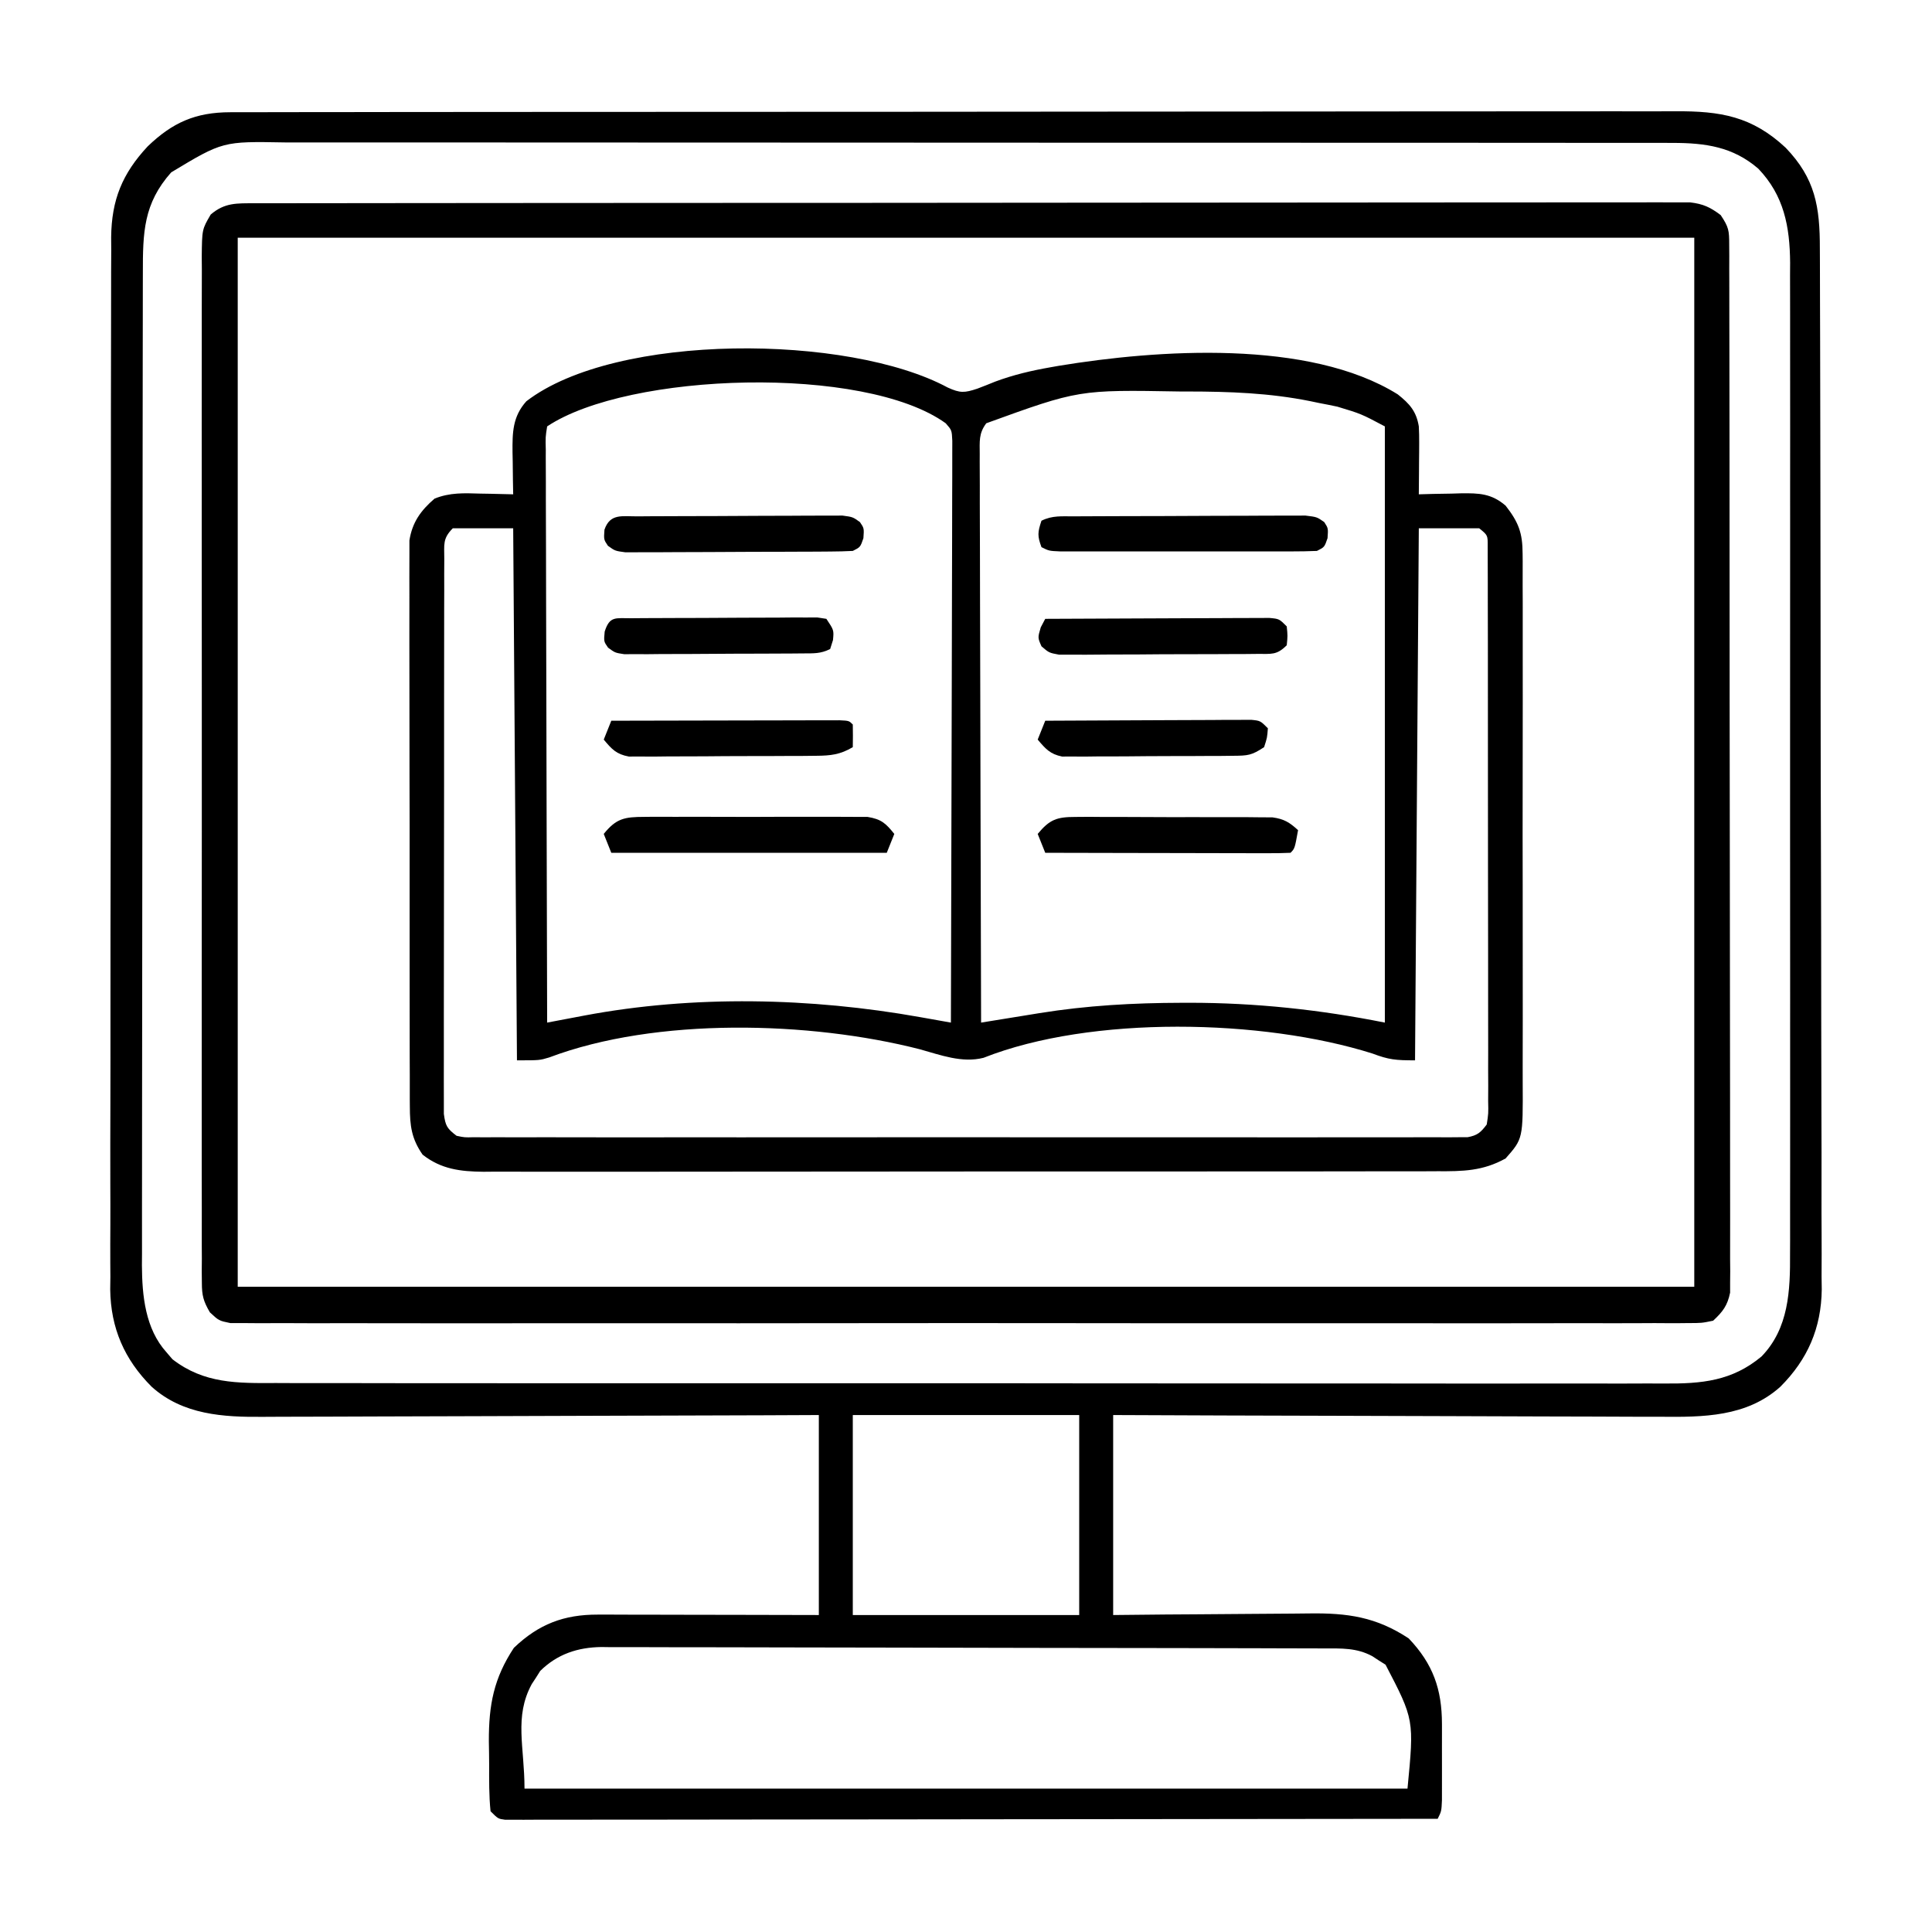 <?xml version="1.0" encoding="UTF-8"?>
<svg version="1.1" xmlns="http://www.w3.org/2000/svg" width="512" height="512">
<path d="M0 0 C1.029 -0.005 1.029 -0.005 2.08 -0.011 C4.379 -0.02 6.677 -0.015 8.976 -0.01 C10.641 -0.014 12.306 -0.018 13.971 -0.024 C18.547 -0.036 23.122 -0.036 27.697 -0.033 C32.632 -0.033 37.567 -0.044 42.501 -0.054 C52.169 -0.07 61.837 -0.076 71.504 -0.077 C79.362 -0.078 87.22 -0.082 95.078 -0.088 C117.353 -0.106 139.628 -0.115 161.904 -0.114 C163.705 -0.113 163.705 -0.113 165.543 -0.113 C166.746 -0.113 167.948 -0.113 169.187 -0.113 C188.677 -0.112 208.167 -0.131 227.657 -0.16 C247.667 -0.188 267.676 -0.202 287.685 -0.2 C298.92 -0.2 310.155 -0.205 321.39 -0.227 C330.955 -0.245 340.52 -0.249 350.086 -0.236 C354.966 -0.229 359.846 -0.229 364.726 -0.246 C369.195 -0.262 373.664 -0.259 378.133 -0.242 C379.748 -0.239 381.363 -0.242 382.978 -0.254 C394.939 -0.331 403.274 1.087 412.188 9.398 C420.053 17.571 421.275 25.05 421.258 36.173 C421.264 37.383 421.27 38.592 421.276 39.838 C421.291 43.188 421.296 46.537 421.298 49.887 C421.301 53.503 421.316 57.118 421.33 60.734 C421.357 68.637 421.369 76.54 421.378 84.443 C421.383 89.381 421.392 94.319 421.401 99.257 C421.425 112.938 421.446 126.619 421.453 140.3 C421.453 141.613 421.453 141.613 421.454 142.952 C421.454 143.829 421.455 144.707 421.455 145.61 C421.456 147.388 421.457 149.165 421.458 150.943 C421.459 152.265 421.459 152.265 421.459 153.615 C421.467 167.894 421.502 182.173 421.549 196.452 C421.596 211.125 421.621 225.797 421.623 240.469 C421.625 248.703 421.637 256.936 421.673 265.169 C421.704 272.181 421.714 279.193 421.697 286.205 C421.69 289.779 421.691 293.353 421.72 296.927 C421.75 300.811 421.733 304.695 421.712 308.579 C421.737 310.254 421.737 310.254 421.761 311.963 C421.633 322.2 418.047 330.494 410.79 337.757 C401.86 345.789 390.271 345.825 378.949 345.711 C377.362 345.71 375.774 345.711 374.186 345.713 C369.908 345.714 365.63 345.691 361.352 345.663 C356.869 345.638 352.386 345.635 347.903 345.631 C339.428 345.618 330.953 345.586 322.479 345.545 C312.824 345.501 303.17 345.479 293.516 345.459 C273.67 345.417 253.824 345.344 233.977 345.257 C233.977 362.747 233.977 380.237 233.977 398.257 C238.554 398.211 243.13 398.164 247.845 398.117 C250.761 398.096 253.678 398.077 256.595 398.062 C261.214 398.038 265.833 398.01 270.452 397.956 C274.18 397.912 277.908 397.888 281.637 397.878 C283.052 397.87 284.467 397.856 285.882 397.834 C296.096 397.684 303.706 398.776 312.29 404.445 C318.75 411.205 321.102 417.936 321.11 427.14 C321.112 428.123 321.112 428.123 321.113 429.126 C321.114 430.506 321.112 431.886 321.108 433.267 C321.102 435.382 321.108 437.497 321.114 439.613 C321.113 440.955 321.112 442.298 321.11 443.64 C321.109 444.861 321.108 446.082 321.107 447.34 C320.977 450.257 320.977 450.257 319.977 452.257 C288.29 452.303 256.603 452.338 224.916 452.359 C221.178 452.362 217.441 452.364 213.703 452.367 C212.959 452.368 212.215 452.368 211.448 452.369 C199.386 452.377 187.324 452.393 175.262 452.412 C162.893 452.43 150.524 452.441 138.155 452.445 C130.517 452.448 122.88 452.457 115.243 452.473 C109.394 452.485 103.546 452.486 97.698 452.483 C95.293 452.484 92.887 452.488 90.482 452.496 C87.212 452.506 83.941 452.503 80.671 452.498 C79.226 452.507 79.226 452.507 77.753 452.515 C76.881 452.511 76.01 452.507 75.112 452.503 C74.357 452.504 73.601 452.505 72.822 452.506 C70.977 452.257 70.977 452.257 68.977 450.257 C68.552 446.127 68.606 441.989 68.607 437.838 C68.603 435.792 68.566 433.748 68.528 431.703 C68.5 422.05 69.835 415.015 75.165 406.945 C81.743 400.659 88.416 398.126 97.398 398.144 C98.699 398.144 100 398.144 101.341 398.144 C102.756 398.149 104.172 398.154 105.587 398.16 C107.038 398.161 108.49 398.163 109.942 398.164 C113.756 398.168 117.57 398.178 121.384 398.189 C125.963 398.201 130.543 398.205 135.123 398.211 C142.074 398.221 149.026 398.24 155.977 398.257 C155.977 380.767 155.977 363.277 155.977 345.257 C151.158 345.278 146.338 345.299 141.373 345.321 C125.439 345.387 109.506 345.431 93.572 345.465 C83.913 345.485 74.253 345.513 64.594 345.559 C56.171 345.599 47.749 345.625 39.327 345.634 C34.87 345.639 30.414 345.651 25.957 345.68 C21.755 345.708 17.554 345.716 13.352 345.71 C11.817 345.711 10.281 345.719 8.746 345.734 C-1.861 345.835 -12.548 345.211 -20.835 337.757 C-28.086 330.501 -31.676 322.204 -31.816 311.977 C-31.801 310.862 -31.786 309.748 -31.771 308.6 C-31.779 307.383 -31.787 306.166 -31.795 304.912 C-31.811 301.57 -31.8 298.23 -31.778 294.887 C-31.76 291.27 -31.777 287.652 -31.789 284.034 C-31.808 276.962 -31.795 269.89 -31.771 262.818 C-31.743 254.575 -31.747 246.331 -31.751 238.088 C-31.757 223.376 -31.734 208.665 -31.695 193.954 C-31.657 179.693 -31.643 165.431 -31.654 151.169 C-31.666 135.619 -31.666 120.069 -31.643 104.519 C-31.641 102.86 -31.638 101.201 -31.636 99.542 C-31.634 98.726 -31.633 97.91 -31.632 97.069 C-31.624 91.328 -31.625 85.586 -31.629 79.845 C-31.633 72.847 -31.623 65.85 -31.594 58.852 C-31.579 55.284 -31.571 51.717 -31.58 48.149 C-31.59 44.277 -31.568 40.406 -31.544 36.534 C-31.552 35.413 -31.559 34.292 -31.567 33.136 C-31.456 23.229 -28.626 16.28 -21.882 9.046 C-15.336 2.748 -9.237 0.011 0 0 Z M-15.651 15.933 C-23.021 24.226 -23.172 31.875 -23.163 42.655 C-23.166 43.809 -23.169 44.963 -23.172 46.151 C-23.179 49.345 -23.182 52.539 -23.183 55.733 C-23.184 59.181 -23.192 62.629 -23.199 66.077 C-23.212 73.612 -23.218 81.147 -23.223 88.682 C-23.226 93.39 -23.23 98.097 -23.234 102.805 C-23.246 115.846 -23.257 128.887 -23.26 141.928 C-23.26 142.762 -23.261 143.596 -23.261 144.455 C-23.261 145.291 -23.261 146.128 -23.261 146.989 C-23.262 148.683 -23.262 150.377 -23.263 152.071 C-23.263 152.912 -23.263 153.752 -23.263 154.618 C-23.267 168.232 -23.285 181.847 -23.308 195.461 C-23.332 209.449 -23.344 223.437 -23.346 237.424 C-23.346 245.274 -23.352 253.123 -23.37 260.973 C-23.386 267.657 -23.391 274.341 -23.383 281.025 C-23.379 284.433 -23.38 287.841 -23.394 291.249 C-23.406 294.95 -23.4 298.65 -23.39 302.351 C-23.398 303.419 -23.406 304.487 -23.414 305.587 C-23.362 313.631 -22.526 322.405 -16.898 328.632 C-16.379 329.238 -15.861 329.844 -15.327 330.468 C-6.946 336.974 1.923 336.83 12.102 336.772 C13.744 336.777 15.387 336.784 17.029 336.793 C21.527 336.812 26.025 336.805 30.524 336.795 C35.381 336.788 40.237 336.804 45.094 336.817 C54.604 336.838 64.113 336.838 73.622 336.83 C81.351 336.824 89.081 336.825 96.81 336.831 C97.911 336.832 99.011 336.833 100.145 336.834 C102.381 336.836 104.617 336.838 106.852 336.84 C127.813 336.856 148.774 336.848 169.735 336.831 C188.907 336.816 208.079 336.831 227.252 336.86 C246.944 336.889 266.635 336.9 286.327 336.89 C288.555 336.889 290.783 336.888 293.011 336.887 C294.107 336.887 295.203 336.886 296.332 336.886 C304.05 336.884 311.769 336.894 319.487 336.908 C328.896 336.926 338.305 336.926 347.714 336.903 C352.513 336.892 357.312 336.889 362.111 336.907 C366.507 336.924 370.903 336.918 375.3 336.893 C376.887 336.888 378.474 336.892 380.062 336.904 C389.909 336.978 397.984 336.266 405.798 329.736 C413.038 322.276 413.42 312.237 413.358 302.378 C413.363 301.221 413.368 300.064 413.373 298.872 C413.382 295.687 413.379 292.502 413.37 289.318 C413.363 285.872 413.373 282.427 413.382 278.982 C413.395 272.244 413.392 265.505 413.383 258.767 C413.377 253.288 413.376 247.809 413.379 242.33 C413.379 241.549 413.38 240.768 413.38 239.963 C413.381 238.376 413.382 236.789 413.383 235.202 C413.392 220.335 413.382 205.468 413.366 190.602 C413.352 177.859 413.355 165.116 413.369 152.373 C413.385 137.558 413.391 122.743 413.382 107.928 C413.381 106.347 413.38 104.765 413.379 103.184 C413.378 102.017 413.378 102.017 413.377 100.827 C413.375 95.358 413.379 89.889 413.386 84.419 C413.395 77.75 413.392 71.081 413.376 64.411 C413.369 61.011 413.365 57.612 413.375 54.212 C413.384 50.52 413.373 46.828 413.358 43.136 C413.365 42.071 413.372 41.006 413.379 39.908 C413.303 30.269 411.74 22.052 404.938 14.949 C398.196 9.133 390.914 8.134 382.205 8.129 C381.216 8.126 381.216 8.126 380.207 8.123 C378 8.119 375.793 8.121 373.586 8.124 C371.987 8.122 370.388 8.119 368.789 8.117 C364.396 8.111 360.003 8.111 355.61 8.112 C350.872 8.112 346.134 8.107 341.395 8.102 C332.113 8.094 322.83 8.091 313.547 8.09 C306.002 8.09 298.457 8.088 290.912 8.085 C269.522 8.076 248.132 8.071 226.742 8.072 C225.012 8.072 225.012 8.072 223.248 8.072 C222.093 8.072 220.938 8.072 219.749 8.072 C201.035 8.072 182.321 8.063 163.606 8.049 C144.393 8.034 125.179 8.028 105.965 8.028 C95.177 8.029 84.389 8.026 73.602 8.015 C64.417 8.006 55.233 8.004 46.048 8.011 C41.362 8.014 36.677 8.014 31.991 8.005 C27.7 7.998 23.409 7.999 19.117 8.008 C17.567 8.009 16.016 8.007 14.466 8.002 C-1.983 7.705 -1.983 7.705 -15.651 15.933 Z M164.977 345.257 C164.977 362.747 164.977 380.237 164.977 398.257 C184.777 398.257 204.577 398.257 224.977 398.257 C224.977 380.767 224.977 363.277 224.977 345.257 C205.177 345.257 185.377 345.257 164.977 345.257 Z M82.138 413.074 C81.594 413.938 81.594 413.938 81.04 414.82 C80.66 415.399 80.279 415.977 79.888 416.574 C75.175 425.291 77.977 433.162 77.977 444.257 C155.197 444.257 232.417 444.257 311.977 444.257 C313.749 425.993 313.749 425.993 306.161 411.417 C305.585 411.055 305.009 410.693 304.415 410.32 C303.547 409.749 303.547 409.749 302.661 409.167 C298.487 406.911 294.454 407.109 289.85 407.11 C289.012 407.106 288.174 407.103 287.31 407.099 C284.491 407.088 281.673 407.084 278.854 407.08 C276.837 407.074 274.82 407.067 272.803 407.06 C267.315 407.043 261.827 407.032 256.339 407.024 C252.911 407.019 249.483 407.013 246.055 407.007 C235.33 406.988 224.606 406.973 213.881 406.965 C201.499 406.955 189.117 406.929 176.735 406.889 C167.166 406.858 157.598 406.844 148.029 406.84 C142.313 406.838 136.598 406.829 130.882 406.804 C125.503 406.781 120.125 406.776 114.746 406.787 C112.774 406.787 110.802 406.781 108.83 406.767 C106.133 406.749 103.437 406.756 100.74 406.77 C99.964 406.759 99.187 406.748 98.388 406.736 C92.123 406.81 86.669 408.6 82.138 413.074 Z " fill="#000000" transform="translate(61.023,29.743)"/>
<path d="M0 0 C3.312 1.516 4.463 1.437 7.859 0.309 C9.452 -0.293 11.035 -0.92 12.609 -1.566 C17.476 -3.375 22.264 -4.487 27.359 -5.379 C28.372 -5.558 28.372 -5.558 29.405 -5.74 C55.541 -10.058 95.81 -12.843 119.285 1.824 C122.464 4.347 124.207 6.33 124.859 10.309 C124.937 11.75 124.967 13.194 124.957 14.637 C124.954 15.436 124.951 16.235 124.947 17.059 C124.939 17.884 124.931 18.709 124.922 19.559 C124.917 20.399 124.913 21.24 124.908 22.105 C124.896 24.173 124.879 26.241 124.859 28.309 C126.101 28.274 127.342 28.239 128.621 28.203 C130.263 28.175 131.905 28.148 133.547 28.121 C134.772 28.083 134.772 28.083 136.021 28.045 C140.79 27.987 144.088 28.067 147.859 31.309 C151.279 35.688 152.36 38.519 152.367 44.057 C152.377 45.038 152.377 45.038 152.386 46.038 C152.402 48.214 152.39 50.39 152.377 52.566 C152.382 54.132 152.39 55.698 152.398 57.264 C152.416 61.508 152.409 65.751 152.397 69.995 C152.387 74.441 152.396 78.888 152.402 83.334 C152.409 90.802 152.4 98.269 152.381 105.736 C152.359 114.361 152.366 122.986 152.388 131.611 C152.406 139.024 152.409 146.436 152.398 153.849 C152.392 158.273 152.391 162.697 152.405 167.121 C152.416 171.281 152.408 175.442 152.385 179.602 C152.38 181.127 152.381 182.651 152.39 184.175 C152.469 199.085 152.469 199.085 147.859 204.309 C141.843 207.659 136.535 207.736 129.745 207.696 C128.634 207.702 127.523 207.707 126.378 207.713 C122.66 207.727 118.942 207.72 115.223 207.713 C112.555 207.718 109.887 207.725 107.219 207.733 C100.728 207.751 94.236 207.751 87.745 207.746 C82.468 207.742 77.19 207.744 71.913 207.749 C70.786 207.75 70.786 207.75 69.636 207.751 C68.108 207.753 66.581 207.754 65.054 207.756 C50.741 207.77 36.427 207.764 22.113 207.753 C9.024 207.743 -4.065 207.756 -17.153 207.78 C-30.601 207.804 -44.048 207.814 -57.496 207.807 C-65.042 207.803 -72.589 207.806 -80.135 207.823 C-86.559 207.838 -92.983 207.839 -99.407 207.821 C-102.683 207.813 -105.959 207.813 -109.235 207.826 C-112.79 207.839 -116.344 207.827 -119.9 207.81 C-121.445 207.824 -121.445 207.824 -123.022 207.839 C-129.114 207.777 -134.226 207.172 -139.141 203.309 C-142.088 199.091 -142.518 195.628 -142.528 190.553 C-142.534 189.899 -142.539 189.245 -142.545 188.571 C-142.559 186.392 -142.552 184.214 -142.545 182.035 C-142.55 180.468 -142.557 178.9 -142.565 177.333 C-142.583 173.085 -142.582 168.837 -142.577 164.589 C-142.573 161.04 -142.58 157.492 -142.586 153.943 C-142.6 145.571 -142.598 137.198 -142.587 128.826 C-142.575 120.193 -142.589 111.56 -142.616 102.927 C-142.638 95.509 -142.645 88.092 -142.639 80.674 C-142.636 76.246 -142.638 71.819 -142.655 67.391 C-142.671 63.228 -142.667 59.065 -142.648 54.902 C-142.644 53.376 -142.647 51.849 -142.658 50.323 C-142.671 48.236 -142.659 46.151 -142.642 44.064 C-142.642 42.897 -142.641 41.731 -142.641 40.529 C-141.895 35.729 -139.619 32.579 -135.973 29.445 C-131.896 27.809 -128.174 27.987 -123.828 28.121 C-122.574 28.141 -122.574 28.141 -121.295 28.162 C-119.243 28.197 -117.192 28.251 -115.141 28.309 C-115.164 27.067 -115.187 25.826 -115.211 24.547 C-115.23 22.905 -115.248 21.263 -115.266 19.621 C-115.282 18.804 -115.299 17.988 -115.316 17.146 C-115.359 11.932 -115.302 7.719 -111.652 3.648 C-87.869 -14.635 -26.286 -14.156 0 0 Z M-106.141 10.309 C-106.59 13.148 -106.59 13.148 -106.501 16.547 C-106.504 17.194 -106.507 17.841 -106.509 18.508 C-106.514 20.685 -106.498 22.862 -106.481 25.04 C-106.48 26.596 -106.481 28.153 -106.483 29.71 C-106.483 33.946 -106.466 38.181 -106.445 42.416 C-106.426 46.839 -106.424 51.262 -106.421 55.685 C-106.411 64.064 -106.387 72.444 -106.357 80.823 C-106.323 90.361 -106.307 99.899 -106.292 109.437 C-106.26 129.061 -106.207 148.685 -106.141 168.309 C-105.044 168.101 -103.947 167.892 -102.818 167.678 C-101.363 167.403 -99.909 167.129 -98.455 166.854 C-97.734 166.717 -97.013 166.58 -96.27 166.439 C-67.32 160.983 -36.25 161.694 -7.32 166.854 C-6.532 166.994 -5.745 167.134 -4.933 167.278 C-3.002 167.621 -1.071 167.965 0.859 168.309 C0.929 147.89 0.982 127.472 1.015 107.053 C1.03 97.573 1.051 88.093 1.086 78.613 C1.116 70.351 1.135 62.09 1.142 53.829 C1.146 49.453 1.155 45.077 1.177 40.702 C1.197 36.585 1.203 32.469 1.199 28.353 C1.2 26.84 1.206 25.327 1.217 23.814 C1.232 21.752 1.228 19.691 1.22 17.63 C1.223 16.475 1.226 15.32 1.229 14.13 C1.095 11.31 1.095 11.31 -0.515 9.48 C-22.083 -6.065 -84.6 -4.052 -106.141 10.309 Z M10.234 9.48 C8.206 12.177 8.491 14.282 8.499 17.63 C8.496 18.273 8.493 18.917 8.491 19.58 C8.486 21.741 8.502 23.901 8.519 26.061 C8.52 27.608 8.519 29.156 8.517 30.703 C8.517 34.907 8.534 39.111 8.555 43.316 C8.574 47.708 8.576 52.1 8.579 56.492 C8.589 64.812 8.613 73.131 8.643 81.45 C8.677 90.92 8.693 100.39 8.708 109.861 C8.74 129.343 8.793 148.826 8.859 168.309 C9.939 168.133 9.939 168.133 11.041 167.953 C14.332 167.418 17.623 166.886 20.915 166.354 C22.047 166.17 23.18 165.985 24.347 165.795 C36.93 163.767 49.232 163.088 61.984 163.059 C63.012 163.056 63.012 163.056 64.06 163.054 C81.57 163.051 98.686 164.874 115.859 168.309 C115.859 116.169 115.859 64.029 115.859 10.309 C109.583 6.981 109.583 6.981 103.273 5.078 C102.487 4.915 101.701 4.752 100.891 4.584 C100.097 4.431 99.302 4.278 98.484 4.121 C97.698 3.957 96.912 3.792 96.102 3.623 C85.302 1.444 74.609 1.07 63.609 1.059 C62.908 1.058 62.206 1.057 61.483 1.056 C34.762 0.589 34.762 0.589 10.234 9.48 Z M-131.141 37.309 C-133.889 40.057 -133.394 41.601 -133.401 45.451 C-133.408 46.762 -133.415 48.073 -133.423 49.424 C-133.42 50.885 -133.418 52.347 -133.415 53.808 C-133.42 55.341 -133.425 56.873 -133.431 58.405 C-133.444 62.575 -133.445 66.744 -133.442 70.914 C-133.441 74.39 -133.446 77.867 -133.451 81.344 C-133.462 89.544 -133.462 97.745 -133.456 105.945 C-133.45 114.413 -133.463 122.882 -133.484 131.35 C-133.501 138.613 -133.507 145.876 -133.504 153.139 C-133.502 157.48 -133.505 161.821 -133.519 166.162 C-133.531 170.244 -133.53 174.325 -133.517 178.407 C-133.514 179.907 -133.517 181.407 -133.525 182.907 C-133.536 184.951 -133.526 186.995 -133.515 189.039 C-133.515 190.184 -133.515 191.329 -133.515 192.509 C-133.085 195.722 -132.659 196.382 -130.141 198.309 C-127.989 198.757 -127.989 198.757 -125.563 198.686 C-124.619 198.694 -123.674 198.702 -122.701 198.71 C-121.661 198.703 -120.621 198.696 -119.55 198.69 C-118.447 198.694 -117.344 198.699 -116.207 198.704 C-112.492 198.716 -108.778 198.706 -105.062 198.697 C-102.407 198.701 -99.751 198.706 -97.096 198.713 C-90.62 198.726 -84.144 198.723 -77.669 198.714 C-72.407 198.708 -67.145 198.707 -61.884 198.71 C-61.136 198.711 -60.388 198.711 -59.617 198.711 C-58.097 198.712 -56.578 198.713 -55.058 198.714 C-40.8 198.723 -26.542 198.713 -12.283 198.697 C-0.042 198.684 12.2 198.686 24.441 198.7 C38.648 198.716 52.854 198.722 67.06 198.713 C68.574 198.712 70.088 198.711 71.602 198.71 C72.72 198.709 72.72 198.709 73.86 198.709 C79.117 198.706 84.374 198.71 89.631 198.717 C96.035 198.726 102.439 198.724 108.843 198.708 C112.112 198.7 115.382 198.698 118.651 198.707 C122.19 198.715 125.729 198.705 129.269 198.69 C130.308 198.696 131.348 198.703 132.419 198.71 C133.364 198.702 134.309 198.694 135.282 198.686 C136.508 198.685 136.508 198.685 137.759 198.685 C140.387 198.214 141.273 197.426 142.859 195.309 C143.311 192.406 143.311 192.406 143.234 189.039 C143.241 187.725 143.248 186.411 143.255 185.058 C143.247 183.598 143.24 182.139 143.232 180.679 C143.234 179.145 143.238 177.611 143.243 176.077 C143.252 171.908 143.243 167.739 143.229 163.569 C143.218 159.211 143.222 154.853 143.224 150.495 C143.225 143.178 143.214 135.86 143.196 128.542 C143.174 120.073 143.171 111.604 143.177 103.135 C143.183 94.997 143.177 86.86 143.166 78.722 C143.161 75.254 143.16 71.787 143.163 68.319 C143.164 64.239 143.156 60.159 143.14 56.079 C143.136 54.578 143.135 53.078 143.138 51.577 C143.141 49.535 143.131 47.493 143.12 45.451 C143.118 44.307 143.116 43.162 143.114 41.983 C143.131 39.156 143.131 39.156 140.859 37.309 C135.579 37.309 130.299 37.309 124.859 37.309 C124.529 83.839 124.199 130.369 123.859 178.309 C118.759 178.309 116.958 178.162 112.547 176.496 C83.489 167.332 38.065 166.345 9.508 177.637 C3.804 179.084 -1.87 176.901 -7.391 175.371 C-36.518 167.917 -77.265 166.842 -105.59 177.539 C-108.141 178.309 -108.141 178.309 -114.141 178.309 C-114.471 131.779 -114.801 85.249 -115.141 37.309 C-120.421 37.309 -125.701 37.309 -131.141 37.309 Z " fill="#000000" transform="translate(251.141,102.691)"/>
<path d="M0 0 C0.66 -0.002 1.321 -0.004 2.001 -0.006 C4.23 -0.012 6.458 -0.01 8.687 -0.009 C10.295 -0.012 11.902 -0.015 13.51 -0.018 C17.94 -0.026 22.371 -0.028 26.801 -0.029 C31.574 -0.03 36.347 -0.038 41.12 -0.045 C51.562 -0.058 62.004 -0.064 72.446 -0.069 C78.962 -0.072 85.479 -0.076 91.995 -0.08 C110.027 -0.092 128.059 -0.103 146.09 -0.106 C147.245 -0.106 148.399 -0.107 149.589 -0.107 C151.325 -0.107 151.325 -0.107 153.096 -0.107 C155.441 -0.108 157.786 -0.108 160.132 -0.109 C161.877 -0.109 161.877 -0.109 163.657 -0.109 C182.516 -0.113 201.376 -0.131 220.235 -0.154 C239.584 -0.178 258.933 -0.19 278.283 -0.192 C289.152 -0.192 300.021 -0.198 310.891 -0.216 C320.144 -0.232 329.398 -0.237 338.651 -0.229 C343.375 -0.225 348.098 -0.226 352.822 -0.24 C357.144 -0.252 361.465 -0.251 365.786 -0.239 C367.352 -0.237 368.918 -0.24 370.484 -0.249 C372.609 -0.26 374.732 -0.253 376.856 -0.241 C378.038 -0.241 379.219 -0.242 380.436 -0.242 C383.922 0.175 385.766 1.029 388.554 3.131 C390.708 6.362 390.805 7.215 390.811 10.938 C390.818 11.933 390.824 12.929 390.831 13.955 C390.826 15.6 390.826 15.6 390.821 17.278 C390.826 18.441 390.831 19.604 390.835 20.802 C390.846 24.035 390.847 27.268 390.845 30.501 C390.844 33.986 390.855 37.471 390.865 40.955 C390.882 47.785 390.887 54.614 390.888 61.443 C390.889 66.993 390.893 72.543 390.9 78.093 C390.917 93.821 390.926 109.55 390.925 125.278 C390.925 126.126 390.925 126.974 390.925 127.848 C390.925 128.698 390.924 129.547 390.924 130.422 C390.924 144.189 390.943 157.956 390.971 171.723 C391 185.851 391.013 199.98 391.012 214.109 C391.011 222.044 391.017 229.979 391.038 237.914 C391.056 244.669 391.061 251.425 391.047 258.181 C391.041 261.629 391.04 265.076 391.058 268.524 C391.073 272.26 391.064 275.995 391.049 279.731 C391.059 280.823 391.069 281.915 391.08 283.041 C391.071 284.042 391.061 285.042 391.052 286.074 C391.052 287.367 391.052 287.367 391.053 288.686 C390.35 292.13 389.117 293.743 386.554 296.131 C383.523 296.758 383.523 296.758 379.889 296.761 C378.881 296.772 378.881 296.772 377.852 296.783 C375.59 296.801 373.329 296.784 371.066 296.766 C369.432 296.772 367.798 296.78 366.164 296.79 C361.666 296.811 357.168 296.801 352.669 296.785 C347.821 296.774 342.973 296.791 338.125 296.805 C328.625 296.827 319.124 296.822 309.624 296.808 C301.905 296.797 294.185 296.795 286.466 296.801 C284.82 296.802 284.82 296.802 283.141 296.803 C280.912 296.804 278.683 296.806 276.454 296.808 C255.537 296.822 234.621 296.806 213.704 296.779 C195.744 296.756 177.785 296.76 159.826 296.783 C138.985 296.81 118.145 296.821 97.305 296.805 C95.084 296.804 92.863 296.802 90.642 296.801 C89.549 296.8 88.456 296.799 87.33 296.798 C79.618 296.794 71.905 296.801 64.192 296.813 C54.797 296.827 45.402 296.823 36.007 296.797 C31.21 296.783 26.414 296.778 21.618 296.795 C17.231 296.81 12.844 296.802 8.457 296.775 C6.867 296.769 5.276 296.772 3.685 296.784 C1.529 296.799 -0.625 296.784 -2.78 296.761 C-3.98 296.76 -5.179 296.759 -6.415 296.758 C-9.446 296.131 -9.446 296.131 -11.831 293.908 C-13.548 290.956 -13.947 289.452 -13.949 286.079 C-13.96 285.08 -13.97 284.08 -13.981 283.05 C-13.972 281.959 -13.963 280.868 -13.954 279.744 C-13.963 277.997 -13.963 277.997 -13.973 276.215 C-13.986 272.986 -13.981 269.758 -13.969 266.53 C-13.96 263.046 -13.974 259.563 -13.985 256.08 C-14.003 249.257 -13.999 242.435 -13.987 235.613 C-13.978 230.068 -13.977 224.524 -13.981 218.98 C-13.982 218.191 -13.982 217.402 -13.983 216.589 C-13.984 214.987 -13.986 213.384 -13.987 211.782 C-13.998 196.752 -13.985 181.723 -13.964 166.693 C-13.946 153.795 -13.949 140.897 -13.967 127.999 C-13.989 113.024 -13.997 98.048 -13.985 83.073 C-13.984 81.476 -13.982 79.88 -13.981 78.283 C-13.98 77.105 -13.98 77.105 -13.979 75.902 C-13.976 70.364 -13.982 64.826 -13.991 59.288 C-14.002 52.54 -13.999 45.791 -13.978 39.043 C-13.967 35.599 -13.963 32.156 -13.977 28.712 C-13.987 24.981 -13.974 21.25 -13.954 17.519 C-13.963 16.428 -13.972 15.337 -13.981 14.213 C-13.905 6.915 -13.905 6.915 -11.602 2.982 C-7.908 -0.189 -4.693 0.005 0 0 Z M-4.446 9.131 C-4.446 100.871 -4.446 192.611 -4.446 287.131 C122.934 287.131 250.314 287.131 381.554 287.131 C381.554 195.391 381.554 103.651 381.554 9.131 C254.174 9.131 126.794 9.131 -4.446 9.131 Z " fill="#000000" transform="translate(67.446,53.869)"/>
<path d="M0 0 C1.032 -0.007 1.032 -0.007 2.085 -0.015 C4.365 -0.03 6.644 -0.036 8.924 -0.042 C10.506 -0.048 12.088 -0.054 13.669 -0.059 C16.987 -0.07 20.305 -0.076 23.624 -0.079 C27.879 -0.085 32.133 -0.109 36.388 -0.137 C39.656 -0.156 42.924 -0.161 46.191 -0.162 C47.76 -0.165 49.329 -0.174 50.898 -0.187 C53.091 -0.204 55.283 -0.202 57.477 -0.195 C58.725 -0.199 59.974 -0.203 61.26 -0.206 C64.303 0.161 64.303 0.161 66.241 1.519 C67.303 3.161 67.303 3.161 67.115 5.786 C66.303 8.161 66.303 8.161 64.303 9.161 C62.067 9.258 59.828 9.289 57.59 9.291 C56.556 9.293 56.556 9.293 55.5 9.296 C53.216 9.3 50.931 9.297 48.647 9.294 C47.063 9.295 45.478 9.296 43.894 9.297 C40.572 9.298 37.25 9.296 33.927 9.292 C29.663 9.286 25.399 9.289 21.135 9.295 C17.864 9.299 14.592 9.298 11.32 9.295 C9.747 9.294 8.175 9.295 6.602 9.297 C4.407 9.3 2.211 9.296 0.016 9.291 C-1.235 9.29 -2.486 9.289 -3.775 9.288 C-6.697 9.161 -6.697 9.161 -8.697 8.161 C-9.787 5.187 -9.736 4.277 -8.697 1.161 C-5.792 -0.291 -3.245 0.018 0 0 Z " fill="#000000" transform="translate(284.697,136.839)"/>
<path d="M0 0 C0.667 -0.007 1.334 -0.014 2.022 -0.021 C4.221 -0.039 6.42 -0.027 8.619 -0.014 C10.151 -0.016 11.683 -0.02 13.214 -0.025 C16.422 -0.031 19.63 -0.023 22.837 -0.004 C26.947 0.019 31.055 0.006 35.165 -0.018 C38.327 -0.033 41.489 -0.028 44.651 -0.018 C46.166 -0.015 47.681 -0.018 49.196 -0.028 C51.315 -0.038 53.432 -0.022 55.551 0 C57.358 0.005 57.358 0.005 59.202 0.01 C62.833 0.61 64.008 1.693 66.275 4.518 C65.615 6.168 64.955 7.818 64.275 9.518 C40.185 9.518 16.095 9.518 -8.725 9.518 C-9.385 7.868 -10.045 6.218 -10.725 4.518 C-7.414 0.394 -5.2 0.014 0 0 Z " fill="#000000" transform="translate(170.725,216.482)"/>
<path d="M0 0 C1.877 -0.014 1.877 -0.014 3.792 -0.029 C5.164 -0.034 6.536 -0.038 7.908 -0.042 C9.311 -0.048 10.713 -0.054 12.116 -0.059 C15.057 -0.07 17.999 -0.076 20.94 -0.079 C24.711 -0.085 28.481 -0.109 32.252 -0.137 C35.149 -0.156 38.046 -0.161 40.943 -0.162 C42.333 -0.165 43.724 -0.174 45.114 -0.187 C47.058 -0.204 49.002 -0.2 50.945 -0.195 C52.052 -0.199 53.158 -0.203 54.298 -0.206 C57.037 0.161 57.037 0.161 58.93 1.519 C60.037 3.161 60.037 3.161 59.85 5.786 C59.037 8.161 59.037 8.161 57.037 9.161 C55.052 9.268 53.063 9.31 51.075 9.322 C49.823 9.332 48.572 9.341 47.282 9.351 C45.91 9.356 44.538 9.361 43.166 9.364 C41.764 9.37 40.361 9.376 38.959 9.382 C36.018 9.392 33.076 9.398 30.135 9.401 C26.364 9.407 22.593 9.431 18.823 9.459 C15.926 9.478 13.029 9.483 10.132 9.485 C8.741 9.488 7.351 9.496 5.961 9.509 C4.017 9.526 2.073 9.522 0.129 9.518 C-0.977 9.521 -2.084 9.525 -3.224 9.529 C-5.963 9.161 -5.963 9.161 -7.855 7.803 C-8.963 6.161 -8.963 6.161 -8.775 3.536 C-7.281 -0.831 -4.12 0.025 0 0 Z " fill="#000000" transform="translate(168.963,136.839)"/>
<path d="M0 0 C1.812 -0.014 1.812 -0.014 3.661 -0.028 C4.962 -0.017 6.263 -0.006 7.604 0.006 C8.956 0.005 10.308 0.004 11.661 0.001 C14.492 -0 17.323 0.012 20.154 0.035 C23.779 0.064 27.403 0.061 31.028 0.048 C33.82 0.041 36.611 0.049 39.403 0.061 C41.388 0.068 43.373 0.064 45.359 0.059 C46.567 0.072 47.775 0.085 49.02 0.098 C50.082 0.103 51.145 0.108 52.24 0.114 C55.338 0.548 56.719 1.424 59.01 3.502 C58.135 8.377 58.135 8.377 57.01 9.502 C54.985 9.596 52.957 9.619 50.929 9.615 C48.978 9.615 48.978 9.615 46.986 9.615 C45.555 9.61 44.124 9.605 42.693 9.599 C41.237 9.598 39.782 9.596 38.326 9.595 C34.487 9.591 30.648 9.581 26.81 9.57 C22.895 9.56 18.981 9.556 15.066 9.551 C7.381 9.54 -0.305 9.523 -7.99 9.502 C-8.65 7.852 -9.31 6.202 -9.99 4.502 C-6.824 0.668 -4.928 0.001 0 0 Z " fill="#000000" transform="translate(284.99,216.498)"/>
<path d="M0 0 C8.049 -0.046 16.098 -0.082 24.148 -0.104 C27.885 -0.114 31.623 -0.128 35.36 -0.151 C38.965 -0.173 42.57 -0.185 46.175 -0.19 C47.552 -0.193 48.929 -0.201 50.306 -0.211 C52.231 -0.226 54.156 -0.227 56.082 -0.227 C57.179 -0.231 58.276 -0.236 59.406 -0.241 C62 0 62 0 64 2 C64.25 4.5 64.25 4.5 64 7 C61.319 9.681 59.97 9.264 56.221 9.291 C55.01 9.303 53.798 9.316 52.55 9.329 C51.235 9.331 49.921 9.334 48.566 9.336 C47.209 9.342 45.851 9.349 44.494 9.356 C41.646 9.368 38.799 9.372 35.952 9.371 C32.302 9.37 28.653 9.398 25.003 9.432 C22.199 9.454 19.394 9.458 16.59 9.457 C14.59 9.461 12.589 9.483 10.589 9.504 C9.374 9.498 8.16 9.492 6.908 9.486 C5.302 9.49 5.302 9.49 3.663 9.494 C1 9 1 9 -0.994 7.282 C-2 5 -2 5 -1.188 2.25 C-0.796 1.508 -0.404 0.765 0 0 Z " fill="#000000" transform="translate(277,164)"/>
<path d="M0 0 C8.197 -0.023 16.394 -0.041 24.591 -0.052 C28.397 -0.057 32.202 -0.064 36.008 -0.075 C39.678 -0.086 43.348 -0.092 47.018 -0.095 C48.421 -0.097 49.824 -0.1 51.227 -0.106 C53.186 -0.113 55.144 -0.113 57.103 -0.114 C58.22 -0.116 59.337 -0.118 60.488 -0.12 C63 0 63 0 64 1 C64.041 3 64.043 5 64 7 C60.675 8.987 58.133 9.261 54.285 9.291 C52.563 9.31 52.563 9.31 50.806 9.329 C48.953 9.333 48.953 9.333 47.062 9.336 C45.154 9.346 45.154 9.346 43.207 9.356 C40.517 9.366 37.828 9.372 35.138 9.371 C31.694 9.37 28.251 9.398 24.808 9.432 C21.518 9.46 18.228 9.459 14.938 9.461 C13.702 9.475 12.467 9.49 11.194 9.504 C9.472 9.495 9.472 9.495 7.715 9.486 C6.705 9.489 5.696 9.492 4.656 9.494 C1.326 8.874 0.134 7.558 -2 5 C-1.34 3.35 -0.68 1.7 0 0 Z " fill="#000000" transform="translate(162,191)"/>
<path d="M0 0 C1.135 -0.01 2.269 -0.019 3.438 -0.029 C5.291 -0.035 5.291 -0.035 7.182 -0.042 C9.07 -0.051 9.07 -0.051 10.997 -0.059 C13.666 -0.069 16.335 -0.076 19.004 -0.079 C22.429 -0.085 25.853 -0.109 29.278 -0.137 C32.537 -0.16 35.797 -0.162 39.057 -0.167 C40.907 -0.186 40.907 -0.186 42.794 -0.204 C44.501 -0.2 44.501 -0.2 46.242 -0.195 C47.247 -0.199 48.252 -0.203 49.288 -0.206 C50.475 -0.024 50.475 -0.024 51.686 0.161 C53.686 3.161 53.686 3.161 53.436 5.786 C53.188 6.57 52.941 7.354 52.686 8.161 C50.135 9.437 48.314 9.302 45.458 9.322 C44.366 9.332 43.275 9.341 42.151 9.351 C40.967 9.356 39.784 9.36 38.565 9.364 C37.354 9.37 36.143 9.376 34.895 9.382 C32.331 9.391 29.766 9.398 27.201 9.401 C23.268 9.411 19.336 9.442 15.403 9.474 C12.915 9.48 10.427 9.485 7.94 9.489 C6.168 9.508 6.168 9.508 4.36 9.527 C2.718 9.522 2.718 9.522 1.043 9.518 C-0.403 9.523 -0.403 9.523 -1.879 9.529 C-4.314 9.161 -4.314 9.161 -6.165 7.803 C-7.314 6.161 -7.314 6.161 -7.064 3.536 C-5.737 -0.666 -4.173 0.028 0 0 Z " fill="#000000" transform="translate(167.314,163.839)"/>
<path d="M0 0 C7.397 -0.046 14.795 -0.082 22.192 -0.104 C25.627 -0.114 29.061 -0.128 32.496 -0.151 C36.443 -0.177 40.389 -0.186 44.336 -0.195 C45.572 -0.206 46.809 -0.216 48.083 -0.227 C49.224 -0.227 50.365 -0.227 51.541 -0.227 C52.549 -0.231 53.557 -0.236 54.596 -0.241 C57 0 57 0 59 2 C58.812 4.5 58.812 4.5 58 7 C54.707 9.195 53.686 9.259 49.858 9.291 C48.286 9.31 48.286 9.31 46.682 9.329 C44.985 9.333 44.985 9.333 43.254 9.336 C41.51 9.346 41.51 9.346 39.731 9.356 C37.27 9.366 34.81 9.371 32.349 9.371 C28.581 9.375 24.813 9.411 21.045 9.449 C18.656 9.455 16.268 9.459 13.879 9.461 C12.75 9.475 11.62 9.49 10.457 9.504 C9.406 9.498 8.355 9.492 7.272 9.486 C6.348 9.489 5.425 9.492 4.473 9.494 C1.281 8.856 0.069 7.44 -2 5 C-1.34 3.35 -0.68 1.7 0 0 Z " fill="#000000" transform="translate(277,191)"/>
</svg>
